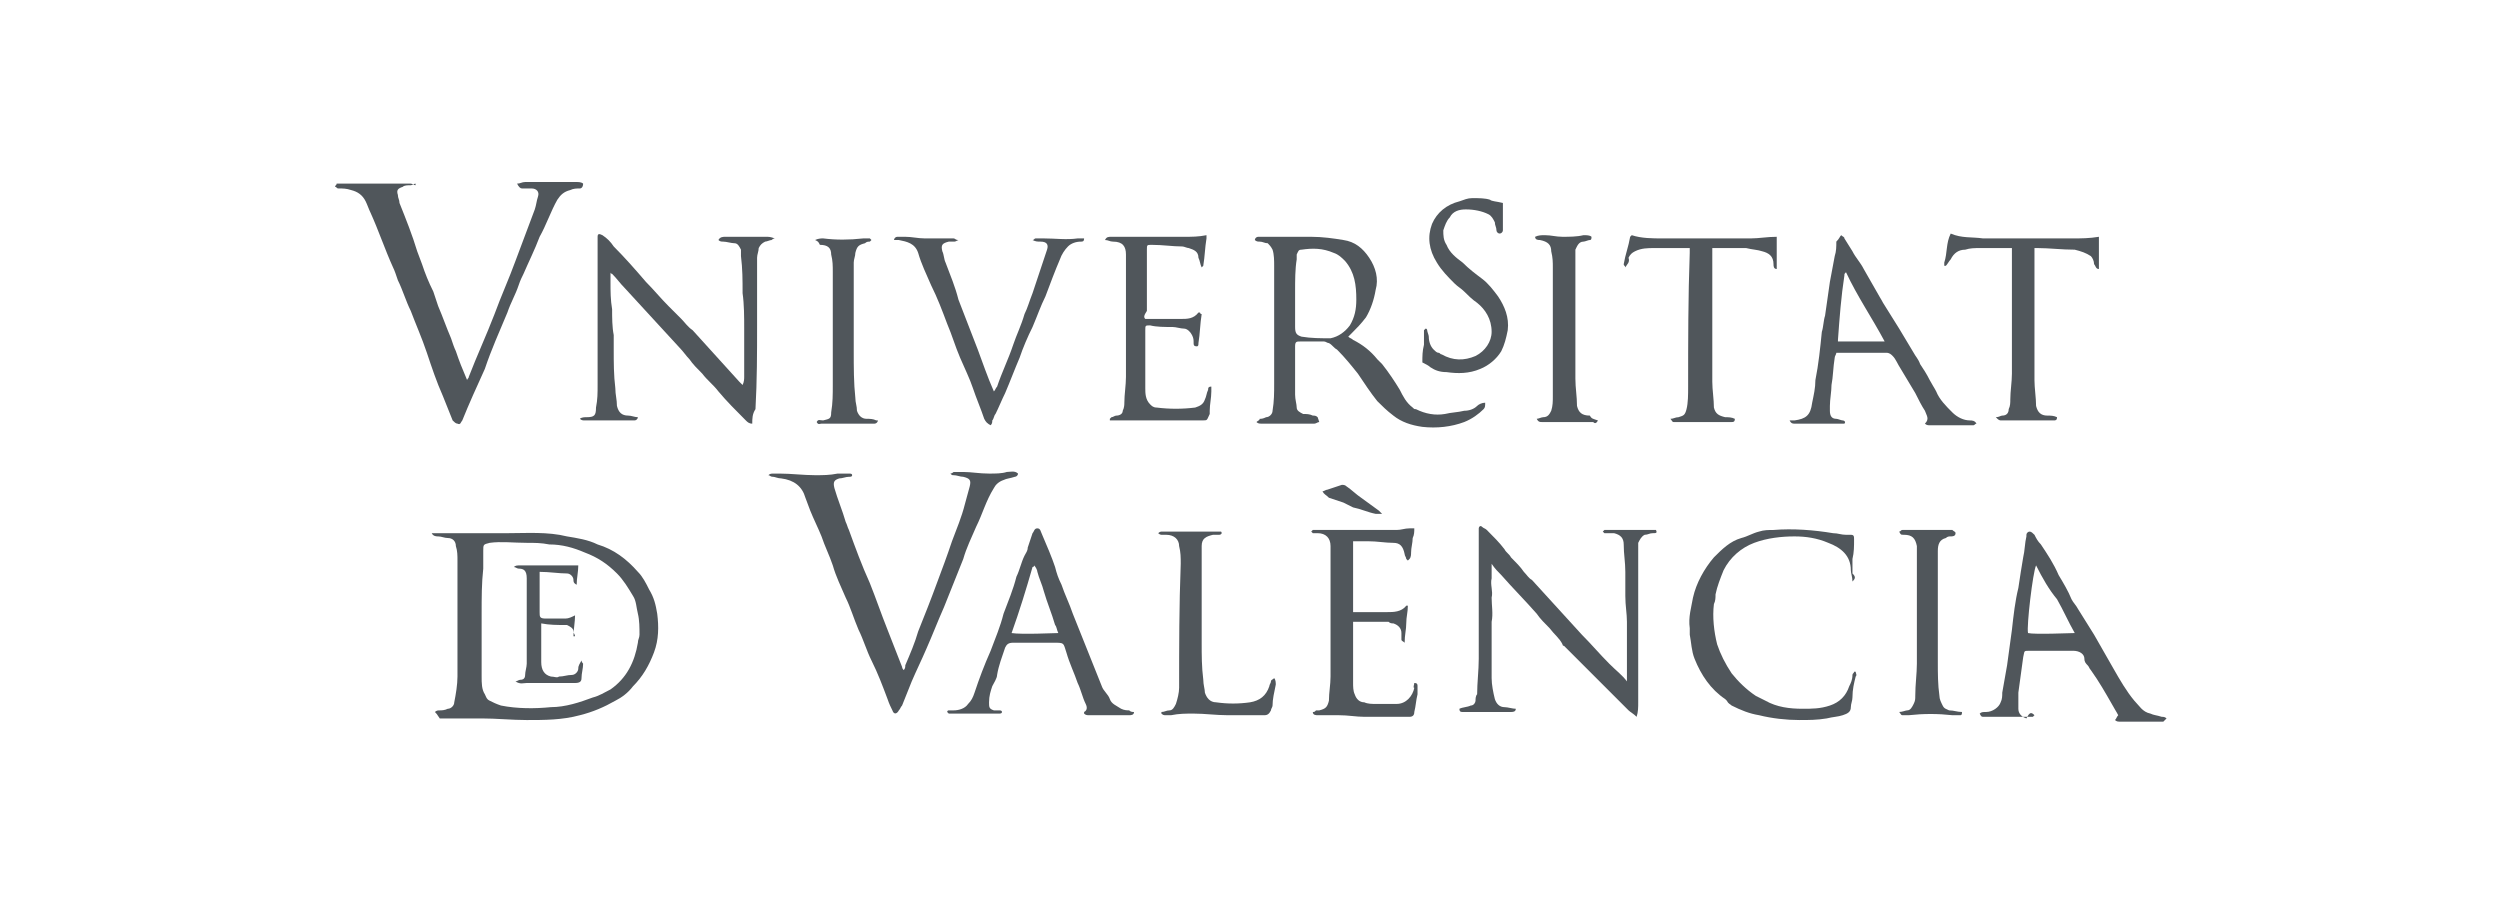 <?xml version="1.0" encoding="utf-8"?>
<!-- Generator: Adobe Illustrator 25.0.0, SVG Export Plug-In . SVG Version: 6.00 Build 0)  -->
<svg version="1.1" id="Capa_1" xmlns="http://www.w3.org/2000/svg" xmlns:xlink="http://www.w3.org/1999/xlink" x="0px" y="0px"
	 viewBox="0 0 155.2 55.8" style="enable-background:new 0 0 155.2 55.8;" xml:space="preserve">
<style type="text/css">
	.st0{fill:none;}
	.st1{fill:#50565B;}
	.st2{fill-rule:evenodd;clip-rule:evenodd;fill:#50565B;}
</style>
<g>
	<rect x="0.1" class="st0" width="155" height="55.8"/>
	<g>
		<path class="st2" d="M47.7,29.5c0.1-0.1,0.2-0.1,0.3-0.1c0.1,0,0.3,0,0.4,0c0.7,0,1.5,0.1,2.2,0.1c0.5,0,0.9,0,1.4-0.1
			c0.2,0,0.5,0,0.7,0c0.1,0,0.2,0,0.2,0.1c0,0.1-0.1,0.1-0.2,0.1c-0.2,0-0.4,0.1-0.6,0.1c-0.3,0.1-0.4,0.2-0.3,0.6
			c0.2,0.7,0.5,1.4,0.7,2.1c0.1,0.2,0.1,0.3,0.2,0.5c0.4,1.1,0.8,2.2,1.3,3.3c0.4,1,0.7,1.9,1.1,2.9c0.3,0.8,0.6,1.5,0.9,2.3
			c0,0,0,0.1,0.1,0.2c0.1-0.1,0.1-0.2,0.1-0.3c0.3-0.7,0.6-1.4,0.8-2.1c0.4-1,0.8-2,1.2-3.1c0.3-0.8,0.6-1.6,0.9-2.5
			c0.3-0.8,0.6-1.5,0.8-2.3c0.1-0.4,0.2-0.7,0.3-1.1c0.1-0.4,0-0.5-0.4-0.6c-0.2,0-0.4-0.1-0.6-0.1c-0.1,0-0.1,0-0.2-0.1
			c0.1,0,0.2-0.1,0.2-0.1c0.2,0,0.4,0,0.6,0c0.5,0,1,0.1,1.6,0.1c0.4,0,0.8,0,1.1-0.1c0.2,0,0.5-0.1,0.7,0.1c0,0.1-0.1,0.2-0.2,0.2
			c-0.3,0.1-0.5,0.1-0.7,0.2c-0.3,0.1-0.5,0.3-0.6,0.5c-0.5,0.8-0.7,1.6-1.1,2.4c-0.3,0.7-0.6,1.3-0.8,2c-0.2,0.5-0.4,1-0.6,1.5
			c-0.2,0.5-0.4,1-0.6,1.5c-0.4,0.9-0.7,1.7-1.1,2.6c-0.3,0.7-0.6,1.3-0.9,2c-0.2,0.5-0.4,1-0.6,1.5c-0.1,0.1-0.1,0.2-0.2,0.3
			c-0.1,0.2-0.3,0.3-0.4,0c-0.1-0.2-0.2-0.4-0.3-0.7c-0.3-0.8-0.6-1.6-1-2.4c-0.3-0.6-0.5-1.3-0.8-1.9c-0.3-0.7-0.5-1.4-0.8-2
			c-0.3-0.7-0.6-1.3-0.8-2c-0.2-0.6-0.5-1.2-0.7-1.8c-0.2-0.5-0.5-1.1-0.7-1.6c-0.1-0.3-0.2-0.5-0.3-0.8c-0.2-0.7-0.7-1.1-1.5-1.2
			c-0.2,0-0.4-0.1-0.5-0.1C47.8,29.6,47.8,29.5,47.7,29.5z"/>
		<path class="st2" d="M25.8,11.4c-0.1,0-0.2,0.1-0.3,0.1c-0.2,0-0.4,0-0.5,0.1c-0.3,0.1-0.4,0.2-0.3,0.5c0,0.2,0.1,0.3,0.1,0.5
			c0.4,1,0.8,2,1.1,3c0.1,0.3,0.2,0.5,0.3,0.8c0.2,0.6,0.4,1.1,0.7,1.7c0.1,0.3,0.2,0.6,0.3,0.9c0.3,0.7,0.5,1.3,0.8,2
			c0.1,0.3,0.2,0.6,0.3,0.8c0.2,0.6,0.4,1.1,0.7,1.8c0-0.1,0.1-0.1,0.1-0.2c0.5-1.3,1.1-2.6,1.6-3.9c0.4-1.1,0.9-2.2,1.3-3.3
			c0.4-1.1,0.8-2.1,1.2-3.2c0.1-0.3,0.1-0.5,0.2-0.8c0.1-0.3-0.1-0.5-0.4-0.5c-0.2,0-0.4,0-0.6,0c-0.1,0-0.2-0.1-0.3-0.3
			c0.2,0,0.3-0.1,0.5-0.1c0.4,0,0.8,0,1.2,0c0.7,0,1.3,0,2,0c0.1,0,0.3,0,0.4,0.1c0,0.2-0.1,0.3-0.2,0.3c-0.2,0-0.4,0-0.6,0.1
			c-0.4,0.1-0.6,0.3-0.8,0.6c-0.4,0.7-0.7,1.6-1.1,2.3c-0.3,0.8-0.7,1.6-1,2.3c-0.1,0.2-0.2,0.4-0.3,0.7c-0.2,0.6-0.5,1.1-0.7,1.7
			c-0.5,1.2-1,2.3-1.4,3.5c-0.5,1.1-1,2.2-1.4,3.2c-0.1,0.1-0.1,0.3-0.3,0.2c-0.1,0-0.2-0.1-0.3-0.2c-0.2-0.5-0.4-1-0.6-1.5
			c-0.4-0.9-0.7-1.8-1-2.7c-0.3-0.9-0.7-1.8-1-2.6c-0.3-0.6-0.5-1.3-0.8-1.9c-0.1-0.3-0.2-0.6-0.3-0.8c-0.5-1.1-0.9-2.3-1.4-3.4
			c-0.1-0.2-0.2-0.5-0.3-0.7c-0.2-0.4-0.5-0.6-0.9-0.7c-0.3-0.1-0.5-0.1-0.8-0.1c-0.1,0-0.1-0.1-0.2-0.1c0-0.1,0.1-0.1,0.1-0.2
			c0,0,0.1,0,0.1,0c0.4,0,0.9,0,1.3,0c0.7,0,1.4,0,2.1,0c0.4,0,0.7,0,1.1,0c0.1,0,0.2,0.1,0.3,0.1C25.8,11.4,25.8,11.4,25.8,11.4z"
			/>
		<path class="st2" d="M27,44.2c0.1-0.1,0.2-0.1,0.3-0.1c0.1,0,0.3,0,0.5-0.1c0.2,0,0.4-0.2,0.4-0.4c0.1-0.5,0.2-1.1,0.2-1.6
			c0-2.4,0-4.8,0-7.2c0-0.3,0-0.6-0.1-0.9c0-0.3-0.2-0.5-0.5-0.5c-0.2,0-0.4-0.1-0.6-0.1c-0.1,0-0.3,0-0.4-0.2c0.1,0,0.2,0,0.3,0
			c1.5,0,3,0,4.4,0c1.2,0,2.5-0.1,3.7,0.2c0.6,0.1,1.3,0.2,1.9,0.5c1,0.3,1.8,0.9,2.5,1.7c0.3,0.3,0.5,0.7,0.7,1.1
			c0.3,0.5,0.4,0.9,0.5,1.5c0.1,0.8,0.1,1.6-0.2,2.4c-0.3,0.8-0.7,1.5-1.3,2.1c-0.3,0.4-0.7,0.7-1.1,0.9c-0.7,0.4-1.4,0.7-2.2,0.9
			c-1.1,0.3-2.2,0.3-3.3,0.3c-0.9,0-1.9-0.1-2.8-0.1c-0.8,0-1.5,0-2.3,0c-0.1,0-0.2,0-0.3,0C27.1,44.3,27.1,44.3,27,44.2z
			 M29.9,38.1C29.9,38.1,29.9,38.1,29.9,38.1c0,1.3,0,2.6,0,3.9c0,0.4,0,0.8,0.2,1.1c0.1,0.2,0.1,0.3,0.3,0.4
			c0.2,0.1,0.4,0.2,0.7,0.3c1,0.2,2.1,0.2,3.1,0.1c0.9,0,1.8-0.3,2.6-0.6c0.4-0.1,0.7-0.3,1.1-0.5c1-0.7,1.5-1.7,1.7-2.9
			c0-0.2,0.1-0.3,0.1-0.5c0-0.4,0-0.9-0.1-1.3c-0.1-0.4-0.1-0.8-0.3-1.1c-0.3-0.5-0.6-1-1-1.4c-0.6-0.6-1.2-1-2-1.3
			c-0.7-0.3-1.4-0.5-2.2-0.5c-0.5-0.1-0.9-0.1-1.4-0.1c-0.8,0-1.6-0.1-2.3,0c-0.4,0.1-0.4,0.1-0.4,0.5c0,0.4,0,0.7,0,1.1
			C29.9,36.2,29.9,37.1,29.9,38.1z"/>
		<path class="st2" d="M81.9,26.2c-0.1,0-0.2,0.1-0.3,0.1c-1.1,0-2.2,0-3.3,0c-0.1,0-0.2,0-0.3-0.1c0.1-0.1,0.2-0.1,0.2-0.2
			c0.1,0,0.2,0,0.4-0.1c0.2,0,0.4-0.2,0.4-0.4c0.1-0.6,0.1-1.1,0.1-1.7c0-2.4,0-4.8,0-7.3c0-0.3,0-0.7-0.1-1
			c-0.1-0.2-0.2-0.3-0.3-0.4c-0.2,0-0.3-0.1-0.5-0.1c-0.1,0-0.2,0-0.3-0.1c0-0.1,0.1-0.2,0.2-0.2c0.1,0,0.2,0,0.3,0c1,0,2,0,3,0
			c0.7,0,1.4,0.1,2,0.2c0.7,0.1,1.2,0.5,1.6,1.1c0.4,0.6,0.6,1.3,0.4,2c-0.1,0.6-0.3,1.2-0.6,1.7c-0.3,0.4-0.6,0.7-0.9,1
			c-0.1,0.1-0.1,0.1-0.2,0.2c0.1,0.1,0.2,0.1,0.3,0.2c0.6,0.3,1.1,0.7,1.5,1.2c0.1,0.1,0.2,0.2,0.3,0.3c0.4,0.5,0.8,1.1,1.1,1.6
			c0.2,0.4,0.4,0.8,0.8,1.1c0.1,0.1,0.1,0.1,0.2,0.1c0.6,0.3,1.2,0.4,1.8,0.3c0.4-0.1,0.8-0.1,1.2-0.2c0.3,0,0.6-0.1,0.8-0.3
			c0.1-0.1,0.3-0.2,0.5-0.2c0,0.2,0,0.3-0.1,0.4c-0.3,0.3-0.7,0.6-1.2,0.8c-0.8,0.3-1.7,0.4-2.6,0.3c-0.7-0.1-1.3-0.3-1.8-0.7
			c-0.4-0.3-0.7-0.6-1-0.9c-0.4-0.5-0.8-1.1-1.2-1.7c-0.4-0.5-0.8-1-1.3-1.5c-0.2-0.1-0.3-0.3-0.5-0.4c-0.1,0-0.2-0.1-0.3-0.1
			c-0.5,0-1,0-1.5,0c-0.2,0-0.3,0-0.3,0.3c0,0.7,0,1.5,0,2.2c0,0.3,0,0.5,0,0.8c0,0.3,0.1,0.6,0.1,0.8c0,0.2,0.2,0.3,0.4,0.4
			c0.2,0,0.4,0,0.6,0.1c0.1,0,0.2,0,0.3,0.1C81.9,26.2,81.9,26.2,81.9,26.2z M80.4,18.1c0,0.7,0,1.5,0,2.2c0,0.4,0.1,0.5,0.4,0.6
			C81.4,21,82,21,82.6,21c0.5-0.1,0.9-0.4,1.2-0.8c0.3-0.5,0.4-1,0.4-1.6c0-0.9-0.1-1.7-0.7-2.4c-0.2-0.2-0.4-0.4-0.7-0.5
			c-0.7-0.3-1.3-0.3-2-0.2c-0.2,0-0.2,0.1-0.3,0.3c0,0.1,0,0.2,0,0.3C80.4,16.7,80.4,17.4,80.4,18.1z"/>
		<path class="st2" d="M46.7,26.3c-0.2,0-0.3-0.1-0.4-0.2c-0.6-0.6-1.2-1.2-1.7-1.8c-0.3-0.4-0.7-0.7-1-1.1
			c-0.3-0.3-0.6-0.6-0.8-0.9c-0.2-0.2-0.4-0.5-0.6-0.7c-1.1-1.2-2.3-2.5-3.4-3.7c-0.3-0.3-0.5-0.6-0.8-0.9c0,0-0.1,0-0.1-0.1
			c0,0.2,0,0.4,0,0.6c0,0.6,0,1.1,0.1,1.7c0,0.5,0,1.1,0.1,1.6c0,0.3,0,0.6,0,0.9c0,0.8,0,1.6,0.1,2.4c0,0.4,0.1,0.7,0.1,1.1
			c0.1,0.4,0.3,0.6,0.7,0.6c0.2,0,0.4,0.1,0.6,0.1c0,0.1-0.1,0.2-0.2,0.2c-0.2,0-0.3,0-0.5,0c-0.9,0-1.8,0-2.6,0
			c-0.1,0-0.2,0-0.3-0.1c0.1-0.1,0.3-0.1,0.4-0.1c0.5,0,0.6-0.1,0.6-0.6c0.1-0.5,0.1-0.9,0.1-1.4c0-2.8,0-5.6,0-8.5
			c0-0.2,0-0.5,0-0.7c0-0.2,0.1-0.2,0.3-0.1c0.3,0.2,0.5,0.4,0.7,0.7c0.7,0.7,1.4,1.5,2,2.2c0.5,0.5,0.9,1,1.4,1.5
			c0.3,0.3,0.5,0.5,0.8,0.8c0.2,0.2,0.4,0.5,0.7,0.7c1,1.1,1.9,2.1,2.9,3.2c0.1,0.1,0.1,0.1,0.2,0.2c0.1-0.2,0.1-0.4,0.1-0.5
			c0-0.3,0-0.7,0-1c0-0.7,0-1.3,0-2c0-0.7,0-1.5-0.1-2.2c0-0.8,0-1.5-0.1-2.3c0-0.2,0-0.3,0-0.4c-0.1-0.2-0.2-0.4-0.4-0.4
			c-0.2,0-0.5-0.1-0.7-0.1c-0.1,0-0.2,0-0.3-0.1c0.1-0.2,0.3-0.2,0.4-0.2c0.3,0,0.7,0,1,0c0.5,0,1,0,1.5,0c0.3,0,0.3,0,0.6,0.1
			c-0.1,0-0.2,0.1-0.2,0.1c-0.1,0-0.3,0.1-0.4,0.1c-0.2,0.1-0.3,0.2-0.4,0.4c0,0.2-0.1,0.4-0.1,0.6c0,1.4,0,2.8,0,4.2
			c0,1.7,0,3.4-0.1,5.2C46.7,25.7,46.7,26,46.7,26.3z"/>
		<path class="st2" d="M101,42.3c0-0.4,0-0.7,0-1c0-0.4,0-0.7,0-1.1c0-0.5,0-1.1,0-1.6c0-0.5-0.1-1-0.1-1.6c0-0.5,0-1,0-1.5
			c0-0.6-0.1-1.1-0.1-1.7c0-0.4-0.2-0.6-0.6-0.7c-0.1,0-0.3,0-0.4,0c-0.1,0-0.1,0-0.2,0c0,0-0.1-0.1-0.1-0.1c0,0,0.1-0.1,0.1-0.1
			c0.3,0,0.6,0,0.9,0c0.5,0,1,0,1.5,0c0.3,0,0.5,0,0.8,0c0.1,0.2,0,0.2-0.2,0.2c-0.2,0-0.3,0.1-0.5,0.1c-0.2,0.1-0.3,0.3-0.4,0.5
			c0,0.1,0,0.3,0,0.4c0,0.9,0,1.7,0,2.6c0,2.3,0,4.6,0,6.9c0,0.3,0,0.6-0.1,0.9c-0.2-0.2-0.4-0.3-0.5-0.4c-0.9-0.9-1.9-1.9-2.8-2.8
			c-0.3-0.3-0.6-0.6-0.9-0.9c-0.1-0.1-0.2-0.2-0.3-0.3c0,0-0.1,0-0.1-0.1c-0.2-0.4-0.5-0.6-0.8-1c-0.3-0.3-0.6-0.6-0.8-0.9
			c-0.7-0.8-1.5-1.6-2.2-2.4c-0.2-0.2-0.4-0.4-0.6-0.7c0,0.3,0,0.4,0,0.6c0,0.1,0,0.2,0,0.3c-0.1,0.4,0.1,0.8,0,1.2
			c0,0.5,0.1,1,0,1.5c0,0.3,0,0.6,0,0.9c0,0.3,0,0.6,0,0.8c0,0.6,0,1.2,0,1.8c0,0.4,0.1,0.9,0.2,1.3c0.1,0.3,0.3,0.5,0.6,0.5
			c0.2,0,0.5,0.1,0.7,0.1c0,0.2-0.2,0.2-0.3,0.2c-0.4,0-0.8,0-1.1,0c-0.5,0-1,0-1.5,0c-0.1,0-0.3,0-0.4,0c-0.1,0-0.2,0-0.2-0.2
			c0.2-0.1,0.5-0.1,0.7-0.2c0.2,0,0.3-0.2,0.3-0.3c0-0.1,0-0.3,0.1-0.4c0-0.7,0.1-1.5,0.1-2.2c0-2.5,0-5.1,0-7.6c0-0.2,0-0.3,0-0.5
			c0-0.1,0.1-0.2,0.2-0.1c0.1,0.1,0.2,0.1,0.3,0.2c0.4,0.4,0.8,0.8,1.1,1.2c0.1,0.2,0.3,0.3,0.4,0.5c0.3,0.3,0.6,0.6,0.8,0.9
			c0.2,0.2,0.3,0.4,0.5,0.5c1,1.1,2.1,2.3,3.1,3.4c0.6,0.6,1.1,1.2,1.7,1.8C100.4,41.7,100.7,41.9,101,42.3z"/>
		<path class="st2" d="M126.3,44.4c0,0-0.1,0.1-0.1,0.1c0,0-0.1,0-0.2,0c-0.9,0-1.9,0-2.8,0c-0.2,0-0.2,0-0.3-0.2
			c0.1-0.1,0.2-0.1,0.4-0.1c0.4,0,0.8-0.3,0.9-0.6c0.1-0.2,0.1-0.4,0.1-0.6c0.1-0.6,0.2-1.1,0.3-1.7c0.1-0.7,0.2-1.5,0.3-2.2
			c0.1-0.9,0.2-1.8,0.4-2.6c0.1-0.7,0.2-1.3,0.3-1.9c0.1-0.4,0.1-0.9,0.2-1.3c0,0,0,0,0-0.1c0-0.1,0.1-0.2,0.2-0.2
			c0.1,0,0.2,0.1,0.3,0.2c0.1,0.2,0.2,0.4,0.4,0.6c0.4,0.6,0.8,1.2,1.1,1.9c0.3,0.5,0.6,1,0.8,1.5c0.1,0.2,0.3,0.4,0.4,0.6
			c0.3,0.5,0.7,1.1,1,1.6c0.4,0.7,0.8,1.4,1.2,2.1c0.4,0.7,0.8,1.4,1.3,2c0.3,0.3,0.5,0.7,1,0.8c0.2,0.1,0.4,0.1,0.7,0.2
			c0.1,0,0.2,0,0.3,0.1c-0.1,0.1-0.1,0.1-0.2,0.2c0,0-0.1,0-0.1,0c-0.9,0-1.7,0-2.6,0c-0.1,0-0.2,0-0.3-0.1c0.1-0.1,0.1-0.2,0.2-0.3
			c-0.1-0.2-0.3-0.5-0.4-0.7c-0.4-0.7-0.8-1.4-1.3-2.1c-0.1-0.1-0.1-0.2-0.2-0.3c-0.1-0.1-0.2-0.2-0.2-0.4c0-0.3-0.3-0.5-0.7-0.5
			c-0.9,0-1.8,0-2.7,0c-0.4,0-0.3,0-0.4,0.4c-0.1,0.7-0.2,1.5-0.3,2.2c0,0.3,0,0.7,0,1c0,0.3,0.2,0.5,0.5,0.6
			C126,44.2,126.1,44.2,126.3,44.4C126.3,44.3,126.3,44.3,126.3,44.4z M126.4,35.1c-0.2,0.4-0.6,3.8-0.5,4.2c0.4,0.1,2.7,0,2.9,0
			c-0.4-0.7-0.7-1.4-1.1-2.1C127.2,36.6,126.8,35.9,126.4,35.1z"/>
		<path class="st2" d="M114.3,14.6c0.1,0.1,0.2,0.1,0.2,0.2c0.2,0.3,0.3,0.5,0.5,0.8c0.2,0.4,0.5,0.7,0.7,1.1
			c0.3,0.5,0.5,0.9,0.8,1.4c0.1,0.2,0.3,0.5,0.4,0.7c0.3,0.5,0.7,1.1,1,1.6c0.3,0.5,0.6,1,0.9,1.5c0.1,0.2,0.3,0.4,0.4,0.7
			c0.2,0.3,0.4,0.6,0.6,1c0.1,0.2,0.3,0.5,0.4,0.7c0.2,0.5,0.6,0.9,1,1.3c0.3,0.3,0.7,0.5,1.1,0.5c0.1,0,0.3,0,0.4,0.2
			c-0.1,0-0.1,0.1-0.2,0.1c-0.9,0-1.8,0-2.7,0c-0.1,0-0.2,0-0.3-0.1c0.3-0.3,0.1-0.5,0-0.8c-0.2-0.3-0.4-0.7-0.6-1.1
			c-0.3-0.5-0.6-1-0.9-1.5c-0.2-0.3-0.3-0.6-0.5-0.8c-0.1-0.1-0.2-0.2-0.4-0.2c-1,0-2,0-2.9,0c-0.1,0-0.1,0-0.2,0
			c0,0.1-0.1,0.2-0.1,0.3c-0.1,0.6-0.1,1.2-0.2,1.7c0,0.4-0.1,0.9-0.1,1.3c0,0.1,0,0.2,0,0.3c0,0.3,0.1,0.5,0.4,0.5
			c0.1,0,0.3,0.1,0.4,0.1c0.1,0,0.2,0.1,0.1,0.2c-0.1,0-0.1,0-0.2,0c-1,0-1.9,0-2.9,0c-0.1,0-0.2,0-0.3-0.2c0.1,0,0.2,0,0.3,0
			c0.7-0.1,1-0.3,1.1-1.1c0.1-0.5,0.2-0.9,0.2-1.4c0.2-1,0.3-2,0.4-3c0.1-0.3,0.1-0.7,0.2-1c0.1-0.7,0.2-1.4,0.3-2.1
			c0.1-0.5,0.2-1.1,0.3-1.6c0.1-0.3,0.1-0.6,0.1-0.9C114.2,14.8,114.2,14.7,114.3,14.6z M114.6,16.9c-0.1,0.1-0.1,0.1-0.1,0.2
			c-0.2,1.3-0.3,2.6-0.4,4c0,0,0,0.1,0,0.1c1,0,1.9,0,2.9,0C116.2,19.7,115.3,18.4,114.6,16.9z"/>
		<path class="st2" d="M70.4,44.2c0,0.2-0.2,0.2-0.3,0.2c-0.6,0-1.3,0-1.9,0c-0.2,0-0.4,0-0.6,0c-0.1,0-0.2,0-0.3-0.1
			c0-0.1,0-0.1,0-0.1c0.2-0.1,0.2-0.3,0.1-0.5c-0.2-0.4-0.3-0.9-0.5-1.3c-0.2-0.6-0.5-1.2-0.7-1.9c-0.2-0.6-0.1-0.6-0.8-0.6
			c-0.8,0-1.7,0-2.5,0c-0.3,0-0.4,0.1-0.5,0.3c-0.2,0.6-0.4,1.1-0.5,1.7c0,0.2-0.2,0.5-0.3,0.7c-0.1,0.3-0.2,0.6-0.2,1
			c0,0.3,0,0.4,0.3,0.5c0.1,0,0.2,0,0.3,0c0.1,0,0.2,0,0.2,0.1c0,0.1-0.1,0.1-0.2,0.1c-0.2,0-0.4,0-0.6,0c-0.5,0-1,0-1.5,0
			c-0.3,0-0.6,0-0.9,0c0,0-0.1,0-0.1,0c0,0-0.1-0.1-0.1-0.1c0,0,0-0.1,0.1-0.1c0.1,0,0.2,0,0.3,0c0.3,0,0.7-0.1,0.9-0.4
			c0.2-0.2,0.3-0.4,0.4-0.7c0.3-0.9,0.6-1.7,1-2.6c0.3-0.8,0.6-1.5,0.8-2.3c0.3-0.8,0.6-1.5,0.8-2.3c0.2-0.4,0.3-0.9,0.5-1.3
			c0.1-0.2,0.2-0.3,0.2-0.5c0.1-0.3,0.2-0.6,0.3-0.9c0.1-0.1,0.1-0.3,0.3-0.3c0.2,0,0.2,0.2,0.3,0.4c0.3,0.7,0.6,1.4,0.8,2
			c0.1,0.4,0.2,0.7,0.4,1.1c0.2,0.6,0.5,1.2,0.7,1.8c0.4,1,0.8,2,1.2,3c0.2,0.5,0.4,1,0.6,1.5c0.1,0.3,0.4,0.5,0.5,0.8
			c0.1,0.3,0.4,0.4,0.7,0.6c0.2,0.1,0.4,0.1,0.5,0.1C70.2,44.2,70.3,44.2,70.4,44.2z M62.8,39.3c0.6,0.1,2.7,0,2.9,0
			c-0.1-0.2-0.1-0.4-0.2-0.5c-0.2-0.7-0.5-1.4-0.7-2.1c-0.1-0.4-0.3-0.8-0.4-1.2c0-0.1-0.1-0.3-0.2-0.4c0,0.1-0.1,0.1-0.1,0.1
			C63.7,36.6,63.3,37.9,62.8,39.3z"/>
		<path class="st2" d="M115,36.1c0-0.3-0.1-0.5-0.1-0.7c0-0.9-0.6-1.4-1.4-1.7c-0.7-0.3-1.4-0.4-2.1-0.4c-0.8,0-1.7,0.1-2.5,0.4
			c-0.8,0.3-1.5,0.9-1.9,1.7c-0.2,0.5-0.4,1-0.5,1.5c0,0.2,0,0.4-0.1,0.6c-0.1,0.8,0,1.7,0.2,2.5c0.2,0.6,0.5,1.2,0.9,1.8
			c0.4,0.5,0.9,1,1.5,1.4c0.2,0.1,0.4,0.2,0.6,0.3c0.7,0.4,1.5,0.5,2.3,0.5c0.6,0,1.1,0,1.7-0.2c0.6-0.2,1-0.6,1.2-1.2
			c0.1-0.2,0.2-0.4,0.2-0.7c0-0.1,0.1-0.1,0.1-0.2c0,0,0.1,0,0.1,0c0,0.1,0.1,0.2,0,0.3c-0.1,0.4-0.2,0.8-0.2,1.3
			c0,0.2-0.1,0.4-0.1,0.6c0,0.3-0.2,0.4-0.5,0.5c-0.3,0.1-0.6,0.1-1,0.2c-0.6,0.1-1.1,0.1-1.7,0.1c-0.8,0-1.7-0.1-2.5-0.3
			c-0.6-0.1-1.1-0.3-1.7-0.6c-0.1-0.1-0.2-0.1-0.3-0.3c0,0-0.1-0.1-0.1-0.1c-0.9-0.6-1.5-1.5-1.9-2.5c-0.2-0.5-0.2-1-0.3-1.5
			c0-0.1,0-0.2,0-0.4c-0.1-0.7,0.1-1.3,0.2-1.9c0.2-0.9,0.7-1.8,1.3-2.5c0.5-0.5,1-1,1.7-1.2c0.4-0.1,0.7-0.3,1.1-0.4
			c0.3-0.1,0.6-0.1,0.9-0.1c1.2-0.1,2.5,0,3.7,0.2c0.3,0,0.5,0.1,0.8,0.1c0.1,0,0.2,0,0.3,0c0.2,0,0.2,0.1,0.2,0.3
			c0,0.4,0,0.8-0.1,1.2c0,0.3,0,0.6,0,0.9C115.2,35.8,115.2,35.9,115,36.1z"/>
		<path class="st2" d="M61.5,26.4c-0.2-0.1-0.3-0.2-0.4-0.4c-0.2-0.6-0.5-1.3-0.7-1.9c-0.2-0.6-0.5-1.2-0.8-1.9
			c-0.3-0.7-0.5-1.4-0.8-2.1c-0.3-0.8-0.6-1.6-1-2.4c-0.3-0.7-0.6-1.3-0.8-2c-0.2-0.6-0.7-0.7-1.2-0.8c-0.1,0-0.2,0-0.3,0
			c0-0.1,0.1-0.2,0.2-0.2c0.2,0,0.3,0,0.5,0c0.4,0,0.8,0.1,1.2,0.1c0.4,0,0.9,0,1.3,0c0.2,0,0.3,0,0.5,0c0.1,0,0.1,0.1,0.3,0.1
			C59.3,15,59.3,15,59.2,15c-0.1,0-0.2,0-0.3,0c-0.4,0.1-0.5,0.2-0.4,0.6c0.1,0.2,0.1,0.5,0.2,0.7c0.3,0.8,0.6,1.5,0.8,2.3
			c0.4,1,0.8,2.1,1.2,3.1c0.3,0.8,0.6,1.7,1,2.6c0.1-0.1,0.1-0.2,0.2-0.3c0.3-0.9,0.7-1.7,1-2.6c0.2-0.6,0.5-1.2,0.7-1.9
			c0.2-0.4,0.3-0.8,0.5-1.3c0.2-0.6,0.4-1.2,0.6-1.8c0.1-0.3,0.2-0.6,0.3-0.9c0.1-0.3,0-0.5-0.4-0.5c-0.2,0-0.3,0-0.5-0.1
			c0.1,0,0.1-0.1,0.2-0.1c0.2,0,0.3,0,0.5,0c0.7,0,1.4,0.1,2.1,0c0.1,0,0.3,0,0.4,0c0,0.2-0.1,0.2-0.2,0.2c-0.3,0-0.6,0.1-0.8,0.3
			c-0.2,0.2-0.4,0.5-0.5,0.8c-0.3,0.7-0.6,1.5-0.9,2.3c-0.3,0.6-0.5,1.2-0.8,1.9c-0.3,0.6-0.6,1.3-0.8,1.9c-0.3,0.7-0.6,1.5-0.9,2.2
			c-0.2,0.4-0.4,0.9-0.6,1.3c-0.1,0.1-0.1,0.3-0.2,0.4C61.6,26.2,61.6,26.3,61.5,26.4z"/>
		<path class="st2" d="M87.8,42.4c0.2,0,0.2,0.1,0.2,0.2c0,0.2,0,0.3,0,0.5c-0.1,0.4-0.1,0.7-0.2,1.1c0,0.2-0.1,0.3-0.3,0.3
			c-0.2,0-0.3,0-0.5,0c-0.8,0-1.5,0-2.3,0c-0.5,0-1-0.1-1.6-0.1c-0.4,0-0.9,0-1.3,0c-0.1,0-0.3,0-0.3-0.2c0.1,0,0.1,0,0.2-0.1
			c0.1,0,0.2,0,0.2,0c0.4-0.1,0.5-0.2,0.6-0.6c0-0.5,0.1-1,0.1-1.5c0-2.6,0-5.3,0-7.9c0-0.1,0-0.1,0-0.2c0-0.5-0.3-0.8-0.8-0.8
			c-0.1,0-0.2,0-0.3,0c0,0-0.1-0.1-0.1-0.1c0,0,0.1-0.1,0.1-0.1c0.2,0,0.3,0,0.5,0c1.6,0,3.1,0,4.7,0c0.3,0,0.5-0.1,0.8-0.1
			c0.1,0,0.2,0,0.3,0c0,0.2,0,0.4-0.1,0.6c0,0.3-0.1,0.6-0.1,0.9c0,0.1,0,0.3-0.1,0.4c0,0-0.1,0.1-0.1,0.1c0,0-0.1-0.1-0.1-0.1
			c0-0.1-0.1-0.2-0.1-0.3c-0.1-0.5-0.3-0.7-0.7-0.7c-0.5,0-1-0.1-1.6-0.1c-0.3,0-0.6,0-0.9,0c0,1.5,0,2.9,0,4.4c0.1,0,0.2,0,0.3,0
			c0.6,0,1.2,0,1.8,0c0.4,0,0.9,0,1.2-0.4c0,0,0.1,0,0.1,0c0,0.4-0.1,0.7-0.1,1.1c0,0.4-0.1,0.7-0.1,1.2c-0.1-0.1-0.2-0.1-0.2-0.2
			c0-0.1,0-0.2,0-0.4c0-0.3-0.2-0.5-0.5-0.6c-0.1,0-0.2,0-0.3-0.1c-0.1,0-0.2,0-0.2,0c-0.6,0-1.3,0-2,0c0,0.1,0,0.2,0,0.3
			c0,1.2,0,2.3,0,3.5c0,0.2,0,0.5,0.1,0.7c0.1,0.3,0.3,0.5,0.6,0.5c0.2,0.1,0.5,0.1,0.7,0.1c0.4,0,0.9,0,1.3,0c0.6,0,1-0.5,1.1-1
			C87.7,42.7,87.8,42.5,87.8,42.4z"/>
		<path class="st2" d="M71.1,19.8c0.4,0,0.8,0,1.1,0c0.4,0,0.7,0,1.1,0c0.4,0,0.8,0,1.1-0.4c0,0,0.1,0,0.1,0c0,0.1,0.1,0.1,0.1,0.1
			c-0.1,0.6-0.1,1.2-0.2,1.8c0,0.1,0,0.2-0.1,0.2c-0.2,0-0.2-0.1-0.2-0.2c0-0.2,0-0.3-0.1-0.5c-0.1-0.2-0.3-0.4-0.5-0.4
			c-0.2,0-0.5-0.1-0.7-0.1c-0.5,0-1,0-1.4-0.1c-0.3,0-0.3,0-0.3,0.3c0,1.2,0,2.4,0,3.6c0,0.3,0,0.7,0.3,1c0.1,0.1,0.2,0.2,0.4,0.2
			c0.8,0.1,1.6,0.1,2.4,0c0.3-0.1,0.5-0.2,0.6-0.5c0.1-0.2,0.1-0.4,0.2-0.6c0-0.1,0-0.2,0.2-0.2c0,0.1,0,0.2,0,0.3
			c0,0.4-0.1,0.8-0.1,1.2c0,0.1,0,0.1,0,0.2c-0.2,0.4-0.1,0.4-0.5,0.4c-0.8,0-1.5,0-2.3,0c-0.1,0-0.2,0-0.3,0c-0.9,0-1.9,0-2.8,0
			c-0.1,0-0.2,0-0.3,0c0,0,0,0,0-0.1c0,0,0.1-0.1,0.1-0.1c0.1,0,0.2-0.1,0.3-0.1c0.2,0,0.4-0.1,0.4-0.3c0.1-0.2,0.1-0.4,0.1-0.5
			c0-0.5,0.1-1.1,0.1-1.6c0-2.2,0-4.4,0-6.6c0-0.3,0-0.7,0-1c0-0.5-0.2-0.8-0.8-0.8c-0.2,0-0.3-0.1-0.5-0.1c0.1-0.2,0.2-0.2,0.4-0.2
			c0.4,0,0.8,0,1.2,0c0.7,0,1.5,0,2.2,0c0.4,0,0.8,0,1.1,0c0.5,0,0.9,0,1.4-0.1c0,0,0,0.1,0,0.2c-0.1,0.6-0.1,1.1-0.2,1.7
			c0,0,0,0-0.1,0.1c-0.1-0.2-0.1-0.4-0.2-0.6c0-0.4-0.3-0.5-0.6-0.6c-0.1,0-0.3-0.1-0.4-0.1c-0.6,0-1.2-0.1-1.9-0.1
			c-0.3,0-0.3,0-0.3,0.3c0,1.3,0,2.5,0,3.8C71,19.6,71,19.7,71.1,19.8z"/>
		<path class="st2" d="M130.3,14.7c0,0.7,0,1.3,0,2c-0.2,0-0.2-0.2-0.3-0.3c0-0.2-0.1-0.4-0.2-0.5c-0.3-0.2-0.6-0.3-1-0.4
			c-0.8,0-1.6-0.1-2.3-0.1c-0.1,0-0.1,0-0.2,0c0,0.1,0,0.2,0,0.3c0,2.6,0,5.3,0,7.9c0,0.5,0.1,1.1,0.1,1.6c0.1,0.4,0.3,0.6,0.7,0.6
			c0.2,0,0.4,0,0.6,0.1c0,0.2-0.1,0.2-0.2,0.2c-0.1,0-0.3,0-0.4,0c-0.9,0-1.9,0-2.8,0c-0.2,0-0.2,0-0.4-0.2c0.2,0,0.3-0.1,0.4-0.1
			c0.3,0,0.4-0.2,0.4-0.4c0.1-0.2,0.1-0.4,0.1-0.6c0-0.5,0.1-1.1,0.1-1.6c0-2.5,0-5,0-7.4c0-0.1,0-0.3,0-0.4c-0.3,0-0.6,0-0.9,0
			c-0.4,0-0.8,0-1.1,0c-0.3,0-0.6,0-0.9,0.1c-0.4,0-0.7,0.2-0.9,0.6c-0.1,0.1-0.2,0.3-0.3,0.4c0,0,0,0-0.1,0c0-0.1,0-0.1,0-0.2
			c0.2-0.6,0.1-1.2,0.4-1.8c0.7,0.3,1.3,0.2,2,0.3c1.9,0,3.7,0,5.6,0C129.2,14.8,129.7,14.8,130.3,14.7z"/>
		<path class="st2" d="M100.9,16.6c0-0.1-0.1-0.1-0.1-0.2c0.1-0.6,0.3-1.1,0.4-1.7c0,0,0.1-0.1,0.1-0.1c0.6,0.2,1.3,0.2,1.9,0.2
			c1.8,0,3.7,0,5.5,0c0.5,0,1-0.1,1.6-0.1c0,0.7,0,1.3,0,2c-0.2,0-0.2-0.2-0.2-0.3c0-0.5-0.3-0.7-0.7-0.8c-0.3-0.1-0.6-0.1-1-0.2
			c-0.6,0-1.2,0-1.9,0c-0.1,0-0.1,0-0.2,0c0,0.1,0,0.1,0,0.2c0,2.7,0,5.4,0,8.1c0,0.5,0.1,1.1,0.1,1.6c0.1,0.4,0.3,0.5,0.7,0.6
			c0.2,0,0.4,0,0.6,0.1c0,0.2-0.1,0.2-0.2,0.2c-0.2,0-0.3,0-0.5,0c-0.9,0-1.8,0-2.8,0c-0.1,0-0.2,0-0.3,0c-0.1,0-0.1-0.1-0.2-0.2
			c0.2,0,0.3-0.1,0.5-0.1c0.3-0.1,0.4-0.1,0.5-0.5c0.1-0.4,0.1-0.9,0.1-1.4c0-2.8,0-5.6,0.1-8.3c0-0.1,0-0.2,0-0.3
			c-0.3,0-0.6,0-0.9,0c-0.4,0-0.9,0-1.3,0c-0.4,0-0.8,0-1.2,0.2c-0.2,0.1-0.3,0.2-0.4,0.4C101.2,16.3,101,16.4,100.9,16.6
			C100.9,16.6,100.9,16.6,100.9,16.6z"/>
		<path class="st2" d="M71.9,33.1C72,33,72.1,33,72.1,33c1.2,0,2.4,0,3.7,0c0.1,0.1,0,0.2-0.1,0.2c-0.1,0-0.2,0-0.4,0
			c-0.4,0.1-0.7,0.2-0.7,0.7c0,0.4,0,0.8,0,1.1c0,0.2,0,0.4,0,0.6c0,1.4,0,2.9,0,4.3c0,0.8,0,1.5,0.1,2.3c0,0.3,0.1,0.6,0.1,0.8
			c0.1,0.3,0.3,0.6,0.7,0.6c0.7,0.1,1.4,0.1,2.1,0c0.6-0.1,1-0.4,1.2-1c0-0.1,0.1-0.2,0.1-0.3c0-0.1,0.1-0.1,0.2-0.2
			c0.1,0.1,0.1,0.3,0.1,0.4C79.1,43,79,43.4,79,43.8c0,0.1-0.1,0.2-0.1,0.3c-0.1,0.2-0.2,0.3-0.4,0.3c-0.6,0-1.2,0-1.8,0
			c-0.2,0-0.3,0-0.5,0c-0.7,0-1.4-0.1-2.1-0.1c-0.5,0-0.9,0-1.4,0.1c-0.1,0-0.3,0-0.4,0c-0.1,0-0.2-0.1-0.2-0.1c0,0,0,0,0-0.1
			c0.2,0,0.3-0.1,0.5-0.1c0.2,0,0.3-0.2,0.4-0.4c0.1-0.3,0.2-0.7,0.2-1c0-2.6,0-5.1,0.1-7.7c0-0.4,0-0.7-0.1-1.1
			c0-0.4-0.3-0.7-0.8-0.7c-0.1,0-0.2,0-0.3,0C72.1,33.2,72,33.2,71.9,33.1z"/>
		<path class="st2" d="M93.3,12.6c0,0.3,0,0.6,0,0.8c0,0.2,0,0.5,0,0.7c0,0.1,0,0.1,0,0.2c0,0.1-0.1,0.2-0.2,0.2
			c-0.1,0-0.2-0.1-0.2-0.2c0-0.2-0.1-0.3-0.1-0.5c-0.1-0.2-0.2-0.4-0.4-0.5c-0.4-0.2-0.9-0.3-1.4-0.3c-0.4,0-0.8,0.1-1,0.5
			c-0.2,0.2-0.3,0.5-0.4,0.8c0,0.3,0,0.6,0.2,0.9c0.2,0.5,0.6,0.8,1,1.1c0.4,0.4,0.8,0.7,1.2,1c0.4,0.3,0.7,0.7,1,1.1
			c0.4,0.6,0.7,1.3,0.6,2.1c-0.1,0.5-0.2,0.9-0.4,1.3c-0.3,0.5-0.8,0.9-1.3,1.1c-0.7,0.3-1.4,0.3-2.1,0.2c-0.4,0-0.7-0.1-1-0.3
			c-0.1-0.1-0.3-0.2-0.5-0.3c0-0.4,0-0.7,0.1-1.1c0-0.2,0-0.5,0-0.7c0-0.1,0-0.1,0-0.2c0,0,0.1-0.1,0.1-0.1c0.1,0,0.1,0.1,0.1,0.1
			c0,0.1,0.1,0.3,0.1,0.4c0,0.3,0.1,0.6,0.3,0.8c0.1,0.1,0.2,0.2,0.3,0.2c0.1,0,0.1,0.1,0.2,0.1c0.7,0.4,1.4,0.4,2.1,0.1
			c0.6-0.3,1-0.9,1-1.5c0-0.8-0.4-1.4-0.9-1.8c-0.3-0.2-0.6-0.5-0.8-0.7c-0.2-0.2-0.4-0.3-0.6-0.5c-0.4-0.4-0.8-0.8-1.1-1.3
			c-0.5-0.8-0.6-1.6-0.3-2.4c0.3-0.7,0.9-1.2,1.7-1.4c0.3-0.1,0.5-0.2,0.8-0.2c0.4,0,0.8,0,1.1,0.1C92.6,12.5,92.9,12.5,93.3,12.6z"
			/>
		<path class="st2" d="M50.6,14.9c0.2-0.1,0.4-0.1,0.5-0.1c0.8,0.1,1.6,0.1,2.5,0c0.1,0,0.3,0,0.4,0c0,0,0.1,0.1,0.1,0.1
			c0,0-0.1,0.1-0.1,0.1c-0.1,0-0.2,0-0.3,0.1c-0.4,0.1-0.5,0.2-0.6,0.6c0,0.2-0.1,0.4-0.1,0.6c0,1.8,0,3.6,0,5.5c0,1,0,2,0.1,2.9
			c0,0.3,0.1,0.5,0.1,0.8c0.1,0.3,0.3,0.5,0.6,0.5c0.2,0,0.4,0,0.6,0.1c0,0,0,0,0.1,0c0,0.1-0.1,0.2-0.2,0.2c-0.2,0-0.3,0-0.5,0
			c-0.9,0-1.9,0-2.8,0c-0.1,0-0.2,0.1-0.3-0.1c0.1-0.2,0.2-0.1,0.4-0.1c0.4-0.1,0.5-0.1,0.5-0.5c0.1-0.6,0.1-1.1,0.1-1.7
			c0-2.3,0-4.7,0-7c0-0.4,0-0.7-0.1-1.1c0-0.4-0.2-0.6-0.7-0.6C50.8,15,50.8,15,50.6,14.9z"/>
		<path class="st2" d="M99.2,26.1c-0.1,0.2-0.2,0.2-0.3,0.1c-0.7,0-1.4,0-2.1,0c-0.4,0-0.7,0-1.1,0c-0.1,0-0.2,0-0.3-0.2
			c0.1,0,0.3-0.1,0.4-0.1c0.3,0,0.4-0.2,0.5-0.4c0.1-0.3,0.1-0.6,0.1-0.9c0-2.7,0-5.3,0-8c0-0.3,0-0.6-0.1-1c0-0.4-0.2-0.6-0.7-0.7
			c-0.1,0-0.3,0-0.3-0.2c0.2-0.1,0.4-0.1,0.6-0.1c0.4,0,0.7,0.1,1.1,0.1c0.4,0,0.9,0,1.3-0.1c0.2,0,0.4,0,0.5,0.1
			c0,0.1,0,0.2-0.1,0.2c-0.1,0-0.3,0.1-0.4,0.1c-0.3,0-0.4,0.3-0.5,0.5c0,0.1,0,0.1,0,0.2c0,0.5,0,0.9,0,1.4c0,2.1,0,4.3,0,6.4
			c0,0.6,0.1,1.1,0.1,1.7c0.1,0.4,0.3,0.6,0.8,0.6C98.8,26,98.9,26,99.2,26.1C99.1,26,99.1,26,99.2,26.1z"/>
		<path class="st2" d="M121.4,33.1c0,0.2-0.2,0.2-0.3,0.2c-0.1,0-0.2,0-0.3,0.1c-0.4,0.1-0.5,0.4-0.5,0.8c0,0.6,0,1.2,0,1.7
			c0,1.7,0,3.5,0,5.2c0,0.7,0,1.4,0.1,2.1c0,0.2,0.1,0.4,0.2,0.6c0.1,0.2,0.2,0.2,0.4,0.3c0.3,0,0.5,0.1,0.8,0.1
			c0,0.1,0,0.2-0.1,0.2c-0.2,0-0.3,0-0.5,0c-0.9-0.1-1.8-0.1-2.7,0c-0.1,0-0.3,0-0.4,0c-0.1,0-0.1-0.1-0.2-0.2
			c0.2,0,0.4-0.1,0.5-0.1c0.2,0,0.3-0.2,0.4-0.4c0.1-0.2,0.1-0.3,0.1-0.5c0-0.7,0.1-1.4,0.1-2c0-2.1,0-4.1,0-6.2c0-0.4,0-0.7,0-1.1
			c-0.1-0.5-0.3-0.7-0.8-0.7c-0.2,0-0.2,0-0.3-0.2c0.1,0,0.1-0.1,0.2-0.1c0.3,0,0.5,0,0.8,0c0.5,0,1.1,0,1.6,0c0.2,0,0.5,0,0.7,0
			C121.3,33,121.4,33,121.4,33.1z"/>
		<path class="st2" d="M82.1,30.5c0.1,0,0.2-0.1,0.3-0.1c0.3-0.1,0.6-0.2,0.9-0.3c0.1,0,0.2,0,0.3,0.1c0.3,0.2,0.6,0.5,0.9,0.7
			c0.4,0.3,0.7,0.5,1.1,0.8c0,0,0.1,0.1,0.2,0.2c-0.2,0-0.3,0-0.4,0c-0.5-0.1-0.9-0.3-1.4-0.4c-0.2-0.1-0.4-0.2-0.6-0.3
			c-0.3-0.1-0.6-0.2-0.9-0.3C82.3,30.7,82.2,30.7,82.1,30.5C82.1,30.6,82.1,30.5,82.1,30.5z"/>
		<path class="st2" d="M35.7,39.5c0-0.1-0.1-0.2-0.1-0.3c0-0.2-0.2-0.3-0.4-0.4c0,0,0,0-0.1,0c-0.5,0-1,0-1.5-0.1c0,0.1,0,0.2,0,0.2
			c0,0.7,0,1.5,0,2.2c0,0.5,0.2,0.8,0.6,0.9c0.2,0,0.4,0.1,0.5,0c0.3,0,0.5-0.1,0.8-0.1c0.2,0,0.4-0.2,0.4-0.4
			c0-0.2,0.1-0.3,0.2-0.5c0,0.1,0.1,0.2,0.1,0.2c0,0.3-0.1,0.6-0.1,0.9c0,0.2-0.1,0.3-0.4,0.3c-0.3,0-0.6,0-0.9,0
			c-0.7,0-1.4,0-2.1,0c-0.2,0-0.4,0.1-0.7-0.1c0.1,0,0.2-0.1,0.3-0.1c0.2,0,0.3-0.1,0.3-0.3c0-0.2,0.1-0.5,0.1-0.7
			c0-1.8,0-3.6,0-5.3c0-0.5-0.2-0.6-0.5-0.6c-0.1,0-0.2-0.1-0.3-0.1c0.1-0.1,0.2-0.1,0.4-0.1c0.8,0,1.6,0,2.3,0c0.4,0,0.9,0,1.3,0
			c0,0.4-0.1,0.8-0.1,1.2c-0.2-0.1-0.2-0.2-0.2-0.3c0-0.2-0.2-0.4-0.4-0.4c-0.5,0-1.1-0.1-1.7-0.1c0,0.1,0,0.2,0,0.3
			c0,0.7,0,1.5,0,2.2c0,0.3,0,0.4,0.4,0.4c0.4,0,0.8,0,1.2,0c0.2,0,0.4-0.1,0.6-0.2c0,0.4-0.1,0.9-0.1,1.3
			C35.8,39.5,35.7,39.5,35.7,39.5z"/>
	</g>
</g>
</svg>
